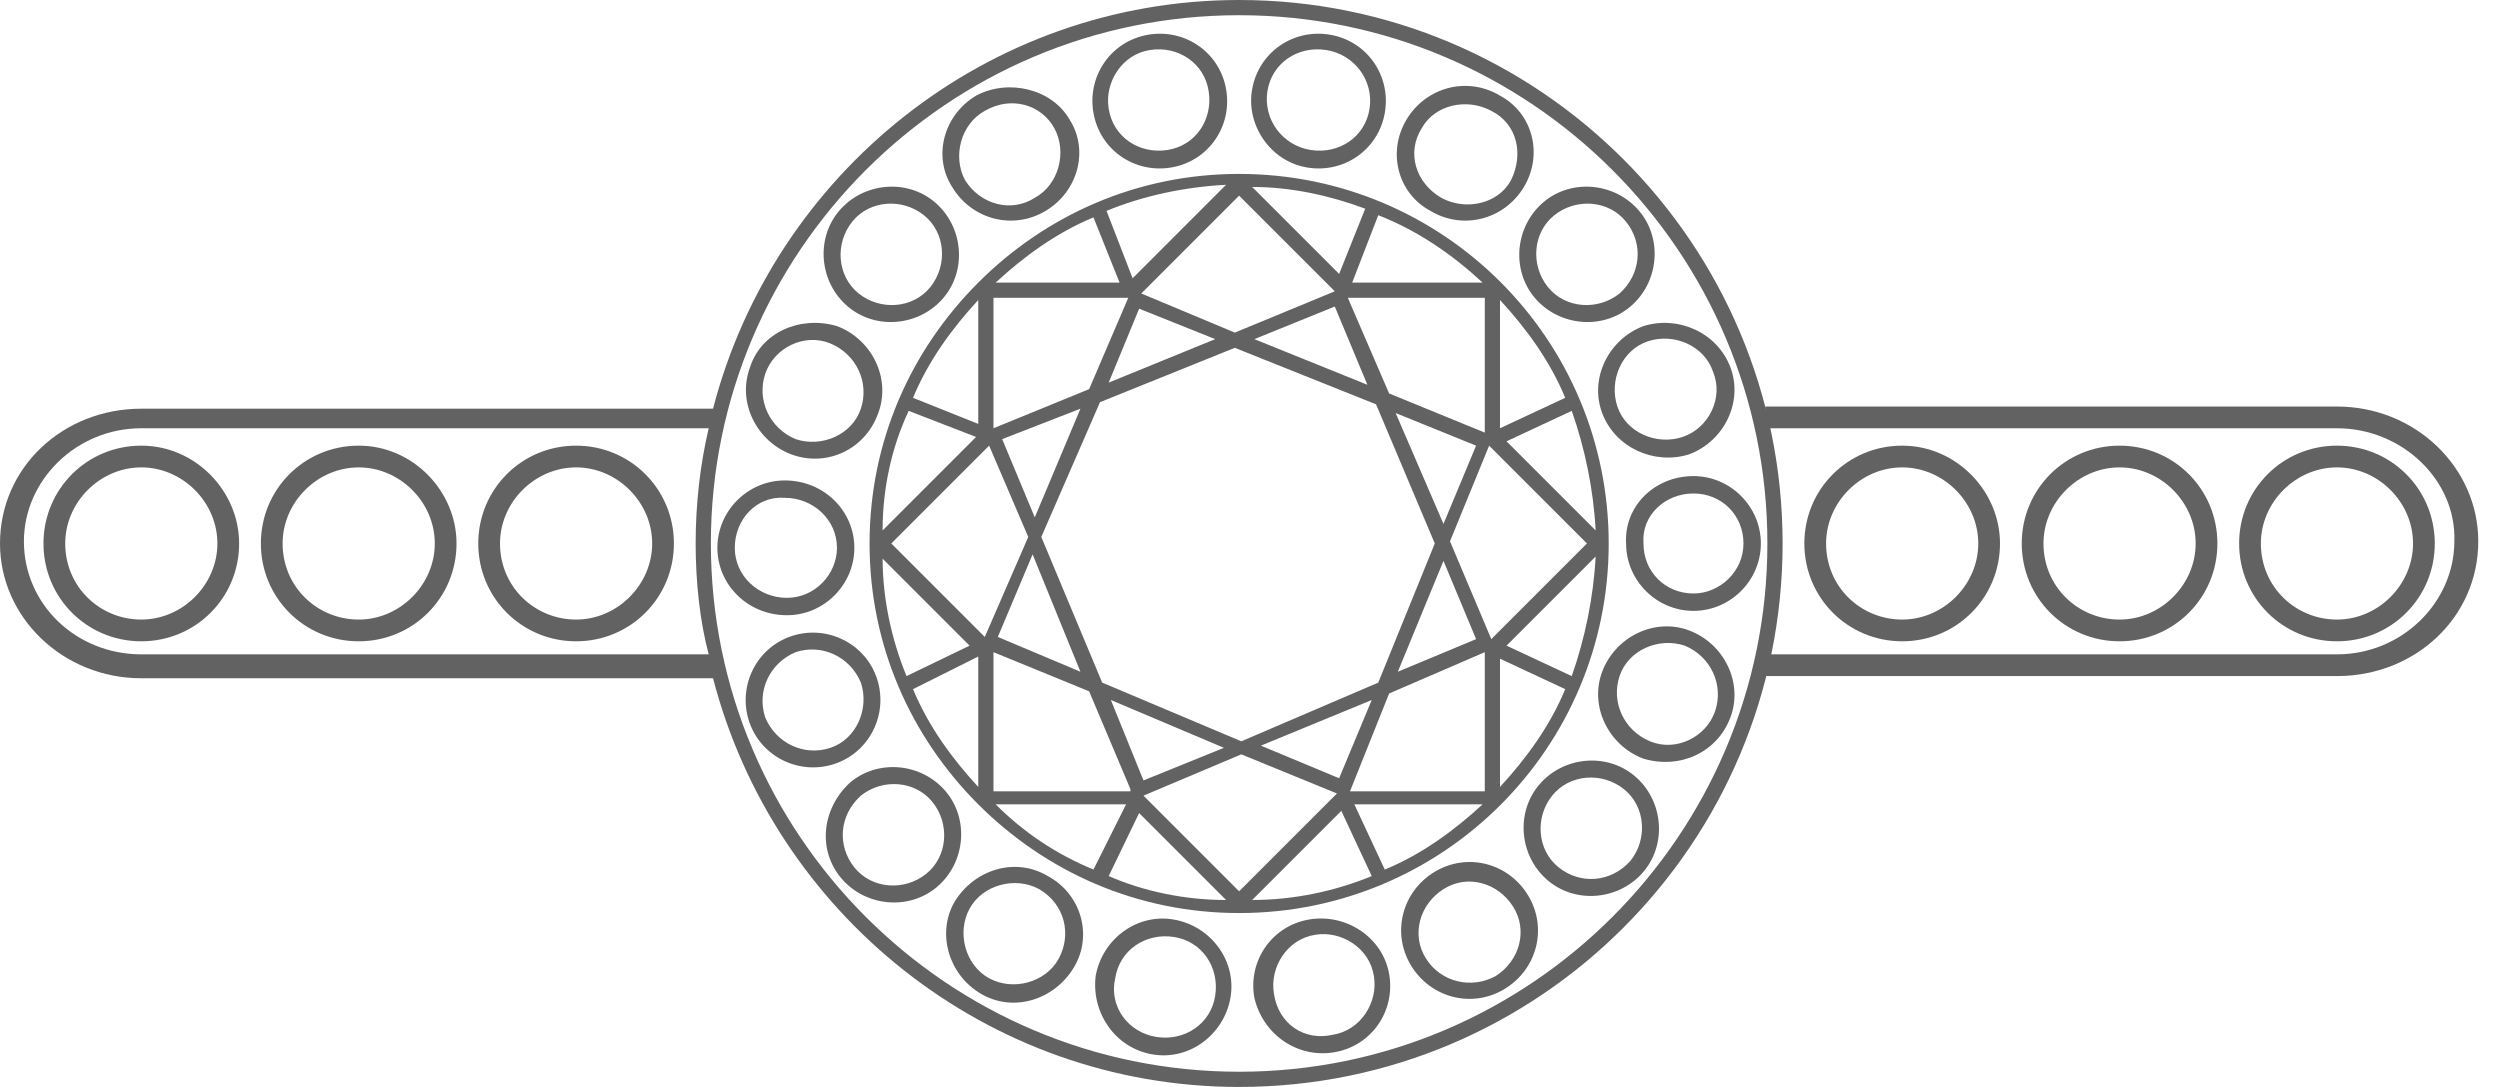 <svg version="1.1" id="Layer_1" xmlns="http://www.w3.org/2000/svg" x="0" y="0" viewBox="0 0 115 50" xml:space="preserve"><style>.st0{fill-rule:evenodd;clip-rule:evenodd;fill:#626262}</style><path class="st0" d="M45 37c3.1 3.1 7.3 5 12 5 9.4 0 17-7.6 17-17S66.4 8 57 8c-4.7 0-8.9 1.9-12 5s-5 7.3-5 12 1.9 8.9 5 12m11.4 4.4-4-4-1.4 2.9c1.6.7 3.5 1.1 5.4 1.1M50.3 40l1.5-3h-6q1.95 1.95 4.5 3M45 36.2v-6l-3 1.5c.7 1.7 1.8 3.2 3 4.5m-3.3-5.1 2.9-1.4-4-4c0 1.8.4 3.7 1.1 5.4m-1.1-6.7 4.3-4.3-3.1-1.2c-.8 1.7-1.2 3.6-1.2 5.5m1.4-6.1 3 1.2v-5.7c-1.2 1.3-2.3 2.8-3 4.5m3.8-5.3h5.7l-1.2-3c-1.7.7-3.2 1.8-4.5 3m5.1-3.3 1.2 3.1 4.3-4.3c-1.9.1-3.8.5-5.5 1.2m22.5 14.7c-.1-1.9-.5-3.8-1.1-5.5l-3 1.4zM72 18.3c-.7-1.7-1.8-3.2-3-4.5v5.9zM68.2 13c-1.4-1.3-3-2.4-4.8-3.1L62.2 13zm-5.4-3.4c-1.6-.6-3.4-1-5.2-1l4 4zm10.6 16c-.1 1.9-.5 3.8-1.1 5.5l-3-1.4zM72 31.7l-3-1.4v5.9c1.2-1.3 2.3-2.8 3-4.5M68.2 37h-5.9l1.4 3c1.7-.7 3.2-1.8 4.5-3m-5.1 3.3-1.4-3-4.1 4.1c1.9 0 3.8-.4 5.5-1.1M68.3 30l-4.4 1.9-1.8 4.5h6.2zm-6.8 6.5-4.4-1.8-4.5 1.9L57 41zm-9.5-.2-1.9-4.5-4.4-1.8v6.4H52zm16.6-6.9-1.9-4.5 1.8-4.4L73 25zm-.3-9.5v-6.2H62l1.9 4.4zm-6.9-6.5L57 9l-4.5 4.5 4.3 1.8zm-9.5.3h-6.2v6l4.4-1.8zm-6.4 6.8L41 25l4.3 4.3 2-4.6zm15.9-6.4 1.5 3.6-5.2-2.1zm1.9 4.5L56.8 16l-6.2 2.5-2.7 6.2 2.8 6.7 6.4 2.7 6.3-2.7L66 25zm-10.9-4.4 3.5 1.4-4.9 2zm-6.3 6 3.6-1.4-2.1 5zm-.2 9.1 1.6-3.8 2.2 5.4zm6.7 6.6-1.5-3.7 5.2 2.2zm9-.1L58 34.3l5.1-2.1zm6.3-6.4-3.6 1.5 2.1-5.1zM64.2 19l2.2 5.1 1.5-3.6zM57.6 4.1c.3-1.7 1.9-2.8 3.6-2.5s2.8 1.9 2.5 3.6-1.9 2.8-3.6 2.5-2.8-2-2.5-3.6m.7.1c.2-1.3 1.4-2.1 2.7-1.9s2.2 1.4 2 2.7-1.4 2.1-2.7 1.9-2.2-1.4-2-2.7m10.7.2c-1.5-.9-3.4-.4-4.3 1.1s-.4 3.4 1.1 4.2c1.5.9 3.4.4 4.3-1.1s.4-3.4-1.1-4.2m-.4.7c-1.1-.6-2.6-.3-3.2.8-.7 1.1-.3 2.5.9 3.2 1.1.6 2.6.3 3.2-.8.6-1.2.3-2.6-.9-3.2"/><path class="st0" d="M75.4 9.7c-1.1-1.3-3.1-1.5-4.4-.4s-1.5 3.1-.4 4.4 3.1 1.5 4.4.4 1.5-3.1.4-4.4m-.6.5c-.8-1-2.3-1.1-3.3-.3s-1.1 2.3-.3 3.3 2.3 1.1 3.3.3c1-.9 1.1-2.3.3-3.3m4.8 6.7c-.6-1.6-2.4-2.4-4-1.9-1.6.6-2.5 2.4-1.9 4s2.4 2.4 4 1.9c1.6-.6 2.5-2.4 1.9-4m-.8.2c-.4-1.2-1.8-1.8-3-1.4s-1.8 1.8-1.4 3 1.8 1.8 3 1.4 1.9-1.8 1.4-3m-.9 4.8c1.7 0 3.1 1.4 3.1 3.1s-1.4 3.1-3.1 3.1-3.1-1.4-3.1-3.1c-.1-1.7 1.3-3.1 3.1-3.1m0 .8c1.3 0 2.3 1 2.3 2.3s-1.1 2.3-2.3 2.3c-1.3 0-2.3-1-2.3-2.3-.1-1.3 1-2.3 2.3-2.3M52.8 1.6c-1.7.3-2.8 1.9-2.5 3.6s1.9 2.8 3.6 2.5 2.8-1.9 2.5-3.6-1.9-2.8-3.6-2.5m.1.7c-1.3.2-2.1 1.5-1.9 2.7.2 1.3 1.4 2.1 2.7 1.9s2.1-1.4 1.9-2.7-1.4-2.1-2.7-1.9m-8 2.1c-1.5.9-2 2.8-1.1 4.2.9 1.5 2.8 2 4.3 1.1s2-2.8 1.1-4.2c-.8-1.4-2.8-1.9-4.3-1.1m.4.7c-1.1.6-1.5 2.1-.9 3.2.7 1.1 2.1 1.5 3.2.8 1.1-.6 1.5-2.1.9-3.2s-2-1.5-3.2-.8m-6.7 4.6c-1.1 1.3-.9 3.3.4 4.4s3.3.9 4.4-.4.9-3.3-.4-4.4-3.3-.9-4.4.4m.6.5c-.8 1-.7 2.5.3 3.3s2.5.7 3.3-.3.7-2.5-.3-3.3-2.5-.7-3.3.3m-4.7 6.7c-.6 1.6.3 3.4 1.9 4s3.4-.2 4-1.9c.6-1.6-.3-3.4-1.9-4-1.7-.5-3.5.3-4 1.9m.7.3c-.4 1.2.2 2.5 1.4 3 1.2.4 2.6-.2 3-1.4s-.2-2.5-1.4-3-2.6.2-3 1.4m-2.2 8c0 1.7 1.4 3.1 3.2 3.1 1.7 0 3.1-1.4 3.1-3.1s-1.4-3.1-3.2-3.1c-1.7 0-3.1 1.4-3.1 3.1m.8 0c0 1.3 1.1 2.3 2.4 2.3s2.3-1.1 2.3-2.3c0-1.3-1.1-2.3-2.4-2.3-1.3-.1-2.3 1-2.3 2.3m.7 8.1c.6 1.6 2.4 2.4 4 1.8s2.4-2.4 1.8-4-2.4-2.4-4-1.8-2.4 2.4-1.8 4m.7-.3c.5 1.2 1.8 1.8 3 1.4s1.8-1.8 1.4-3c-.5-1.2-1.8-1.8-3-1.4-1.2.5-1.8 1.8-1.4 3m3.5 7.4c1.1 1.3 3.1 1.5 4.4.4s1.5-3.1.4-4.4-3.1-1.5-4.4-.4c-1.3 1.2-1.5 3.1-.4 4.4m.6-.5c.8 1 2.3 1.1 3.3.3s1.1-2.3.3-3.3-2.3-1.1-3.3-.3c-1 .9-1.1 2.3-.3 3.3m5.8 5.8c1.5.9 3.4.3 4.3-1.2s.3-3.4-1.2-4.2c-1.5-.9-3.4-.3-4.3 1.2-.8 1.4-.3 3.3 1.2 4.2m.4-.7c1.1.6 2.6.2 3.2-.9s.3-2.5-.9-3.2c-1.1-.6-2.6-.2-3.2.9s-.2 2.6.9 3.2m7.5 3.5c1.7.3 3.3-.9 3.6-2.6s-.9-3.3-2.6-3.6-3.3.9-3.6 2.6c-.2 1.7.9 3.3 2.6 3.6m.2-.8c1.3.2 2.5-.6 2.7-1.9s-.6-2.5-1.9-2.7-2.5.6-2.7 1.9c-.3 1.3.6 2.5 1.9 2.7m8.2.7c1.7-.3 2.8-1.9 2.5-3.6s-2-2.8-3.7-2.5-2.8 1.9-2.5 3.6c.4 1.7 2 2.8 3.7 2.5m-.1-.8c1.3-.2 2.1-1.5 1.9-2.7-.2-1.3-1.5-2.1-2.7-1.9-1.3.2-2.1 1.5-1.9 2.7.2 1.4 1.4 2.2 2.7 1.9m7.9-2.1c1.5-.9 2-2.8 1.1-4.3s-2.8-2-4.3-1.1-2 2.8-1.1 4.3 2.8 2 4.3 1.1m-.4-.6c1.1-.7 1.5-2.1.8-3.2s-2.1-1.5-3.2-.8-1.5 2.1-.8 3.2 2.1 1.4 3.2.8m6.8-4.8c1.1-1.3.9-3.3-.4-4.4s-3.3-.9-4.4.4-.9 3.3.4 4.4 3.3.9 4.4-.4m-.6-.5c.8-1 .7-2.5-.3-3.3s-2.5-.7-3.3.3-.7 2.5.3 3.3 2.4.7 3.3-.3m4.6-6.6c.6-1.6-.3-3.4-1.9-4s-3.4.3-4 1.9.3 3.4 1.9 4c1.7.5 3.4-.3 4-1.9m-.7-.3c.4-1.2-.2-2.5-1.4-3-1.2-.4-2.6.2-3 1.4s.2 2.5 1.4 3 2.6-.2 3-1.4M11 25c0 2.5-2 4.5-4.5 4.5S2 27.5 2 25s2-4.5 4.5-4.5S11 22.6 11 25m-1 0c0 1.9-1.6 3.5-3.5 3.5S3 27 3 25c0-1.9 1.6-3.5 3.5-3.5S10 23.1 10 25m11 0c0 2.5-2 4.5-4.5 4.5S12 27.5 12 25s2-4.5 4.5-4.5S21 22.6 21 25m-1 0c0 1.9-1.6 3.5-3.5 3.5S13 27 13 25c0-1.9 1.6-3.5 3.5-3.5S20 23.1 20 25m6.5 4.5c2.5 0 4.5-2 4.5-4.5s-2-4.5-4.5-4.5-4.5 2-4.5 4.5 2 4.5 4.5 4.5m0-1c1.9 0 3.5-1.6 3.5-3.5s-1.6-3.5-3.5-3.5S23 23.1 23 25c0 2 1.6 3.5 3.5 3.5"/><path class="st0" d="M82 25c0 13.8-11.2 25-25 25-11.6 0-21.4-8-24.2-18.8H6.5C2.9 31.2 0 28.4 0 25c0-3.5 2.9-6.2 6.5-6.2h26.3C35.6 8 45.4 0 57 0c13.8 0 25 11.2 25 25m-.7 0c0 13.4-10.9 24.3-24.3 24.3S32.7 38.4 32.7 25 43.6.7 57 .7 81.3 11.6 81.3 25m-48.7-5.3H6.5c-3 0-5.4 2.4-5.4 5.2 0 2.9 2.4 5.2 5.4 5.2h26.1c-.4-1.5-.6-3.3-.6-5.1s.2-3.6.6-5.3"/><path d="M107.5 19.7H81.4c-.1-.3-.2-.7-.2-1h26.3c3.6 0 6.5 2.8 6.5 6.2 0 3.5-2.9 6.2-6.5 6.2H81.2c.1-.3.2-.7.2-1h26.1c3 0 5.4-2.4 5.4-5.2.1-2.8-2.4-5.2-5.4-5.2" style="fill:#626262"/><path class="st0" d="M92 25c0 2.5-2 4.5-4.5 4.5S83 27.5 83 25s2-4.5 4.5-4.5S92 22.6 92 25m-1 0c0 1.9-1.6 3.5-3.5 3.5S84 27 84 25c0-1.9 1.6-3.5 3.5-3.5S91 23.1 91 25m6.5 4.5c2.5 0 4.5-2 4.5-4.5s-2-4.5-4.5-4.5-4.5 2-4.5 4.5 2 4.5 4.5 4.5m0-1c1.9 0 3.5-1.6 3.5-3.5s-1.6-3.5-3.5-3.5S94 23.1 94 25c0 2 1.6 3.5 3.5 3.5m10 1c2.5 0 4.5-2 4.5-4.5s-2-4.5-4.5-4.5-4.5 2-4.5 4.5 2 4.5 4.5 4.5m0-1c1.9 0 3.5-1.6 3.5-3.5s-1.6-3.5-3.5-3.5-3.5 1.6-3.5 3.5c0 2 1.6 3.5 3.5 3.5"/></svg>